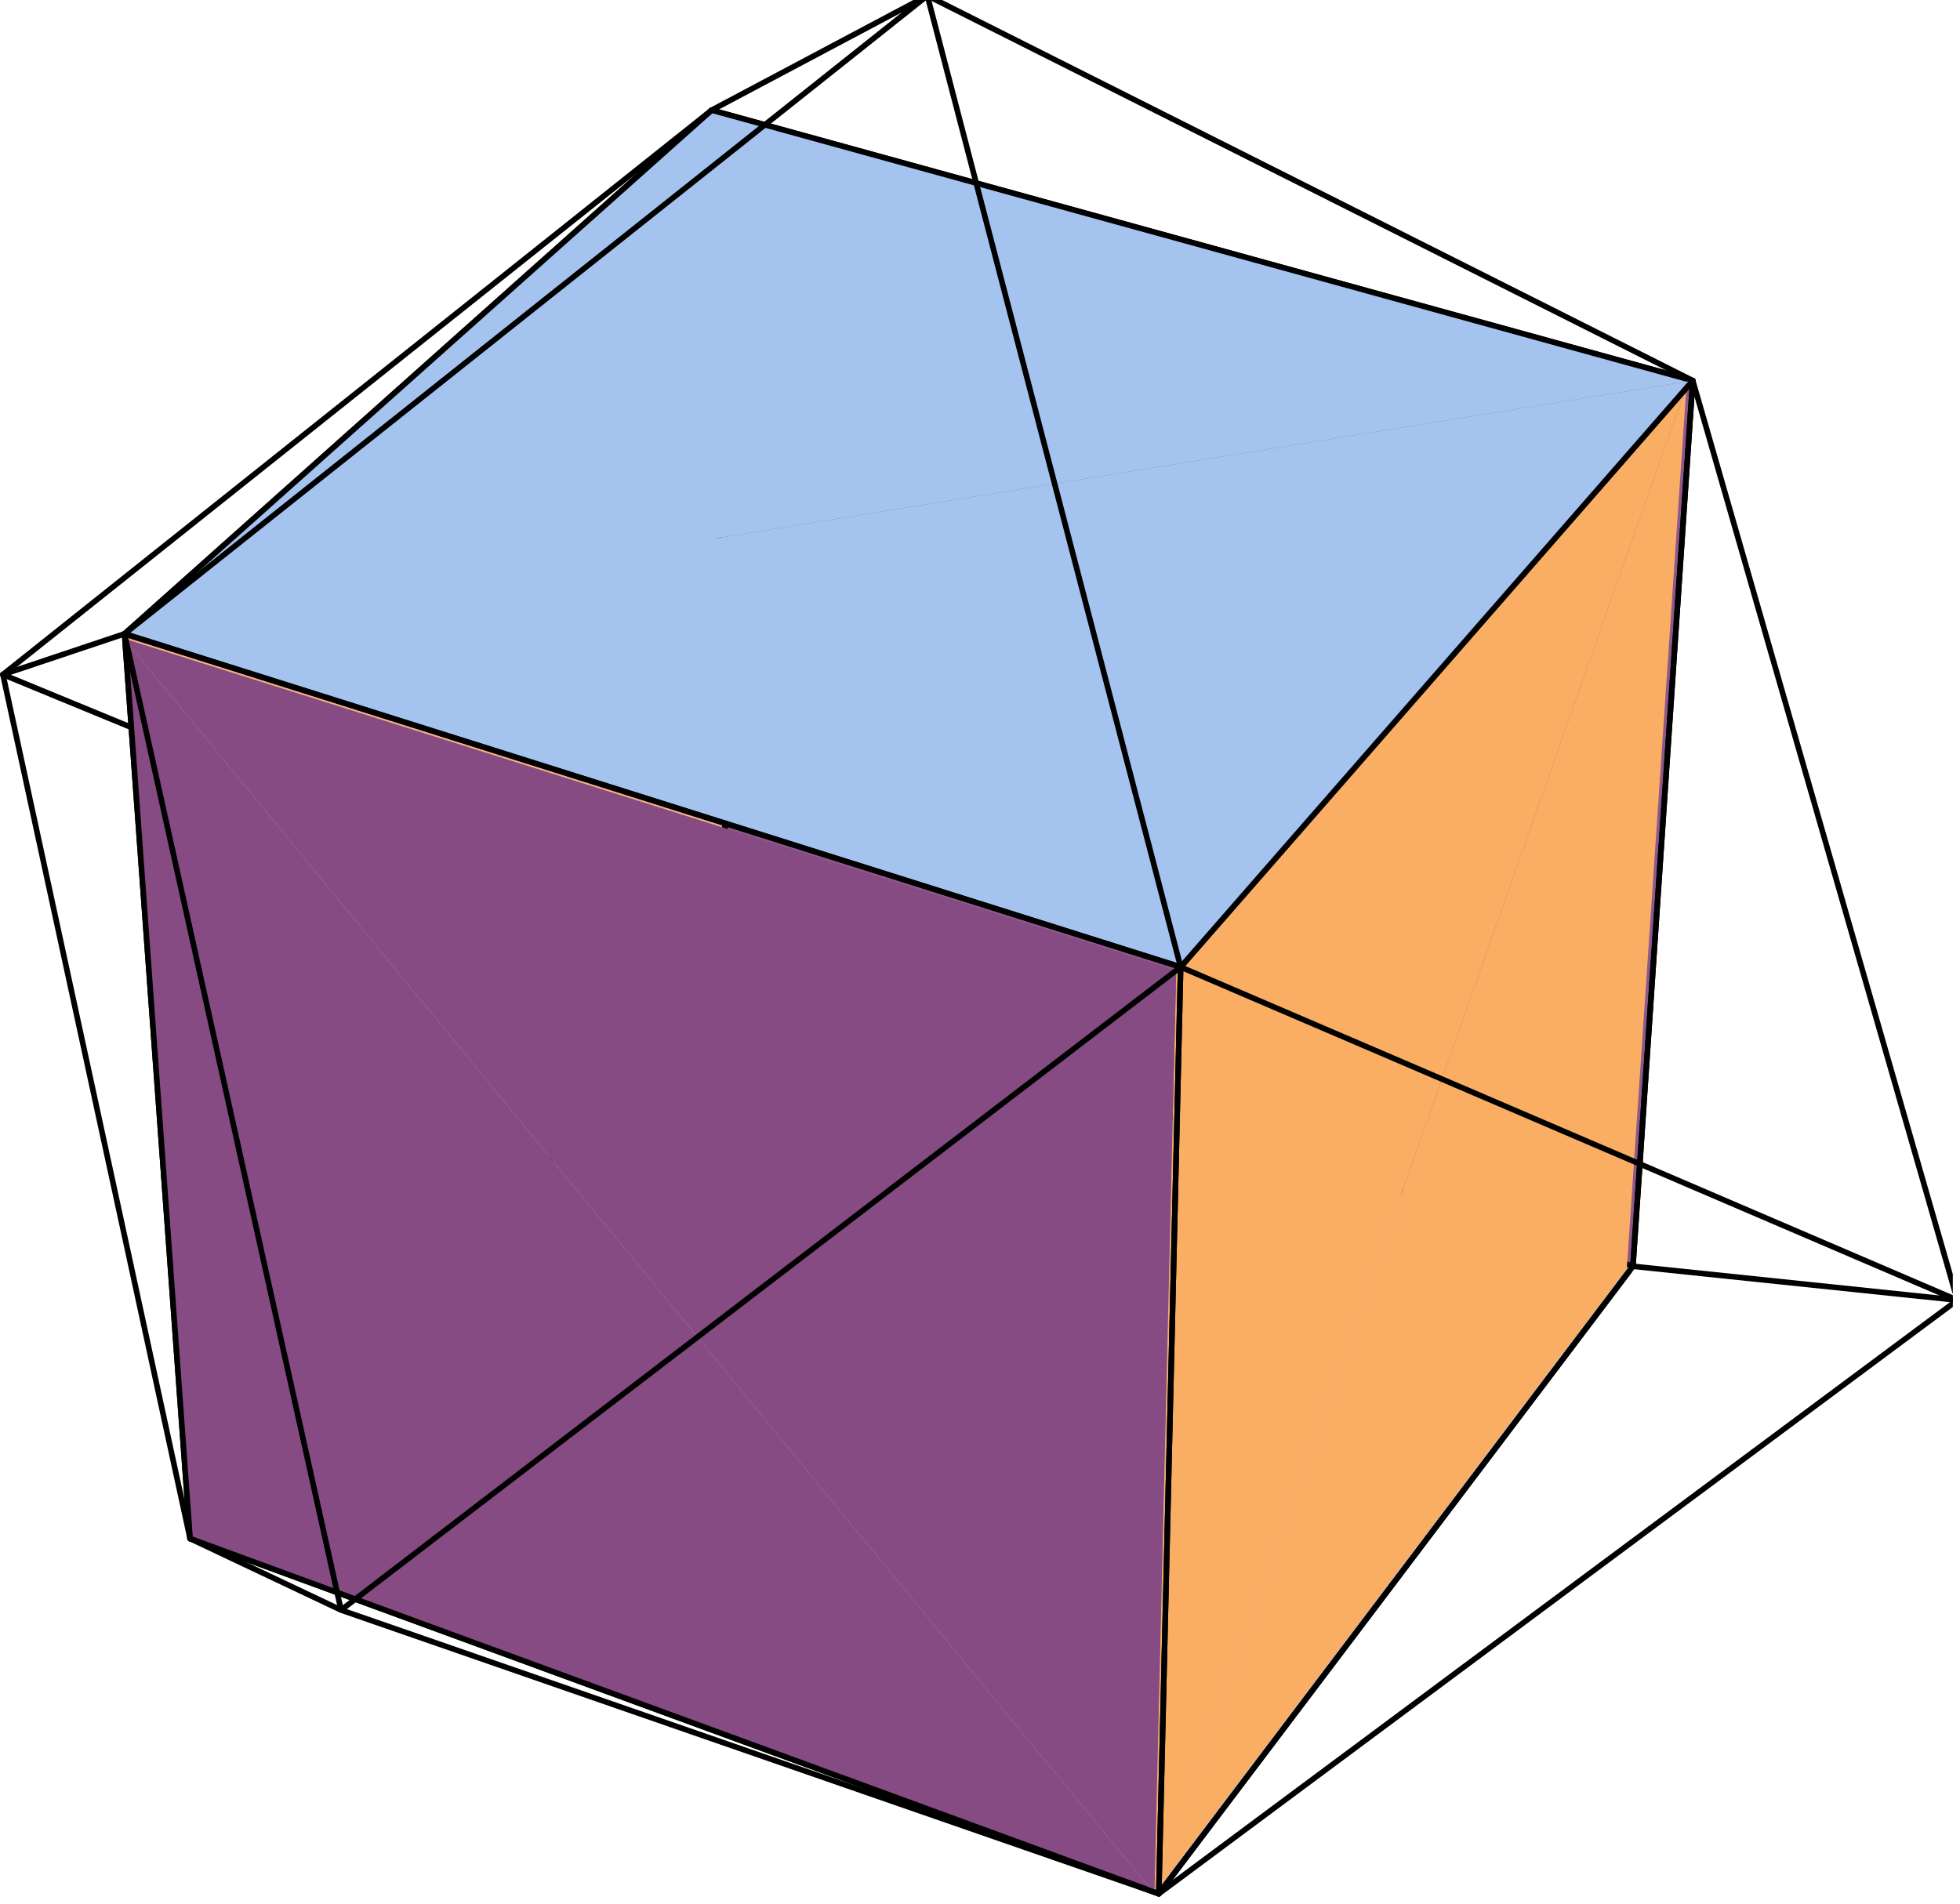 <?xml version="1.0" encoding="UTF-8"?>
<svg xmlns="http://www.w3.org/2000/svg" xmlns:xlink="http://www.w3.org/1999/xlink" width="175.37" height="170.36" viewBox="0 0 175.37 170.36">
<defs>
<clipPath id="clip-0">
<path clip-rule="nonzero" d="M 0.016 60 L 83 60 L 83 161 L 0.016 161 Z M 0.016 60 "/>
</clipPath>
<clipPath id="clip-1">
<path clip-rule="nonzero" d="M 16 113 L 146 113 L 146 169.723 L 16 169.723 Z M 16 113 "/>
</clipPath>
<clipPath id="clip-2">
<path clip-rule="nonzero" d="M 103 34 L 151 34 L 151 169.723 L 103 169.723 Z M 103 34 "/>
</clipPath>
<clipPath id="clip-3">
<path clip-rule="nonzero" d="M 103 34 L 152 34 L 152 169.723 L 103 169.723 Z M 103 34 "/>
</clipPath>
<clipPath id="clip-4">
<path clip-rule="nonzero" d="M 0.016 0 L 83 0 L 83 62 L 0.016 62 Z M 0.016 0 "/>
</clipPath>
<clipPath id="clip-5">
<path clip-rule="nonzero" d="M 11 57 L 104 57 L 104 169.723 L 11 169.723 Z M 11 57 "/>
</clipPath>
<clipPath id="clip-6">
<path clip-rule="nonzero" d="M 10 56 L 104 56 L 104 169.723 L 10 169.723 Z M 10 56 "/>
</clipPath>
<clipPath id="clip-7">
<path clip-rule="nonzero" d="M 0.016 60 L 18 60 L 18 139 L 0.016 139 Z M 0.016 60 "/>
</clipPath>
<clipPath id="clip-8">
<path clip-rule="nonzero" d="M 103 34 L 151 34 L 151 169.723 L 103 169.723 Z M 103 34 "/>
</clipPath>
<clipPath id="clip-9">
<path clip-rule="nonzero" d="M 103 34 L 152 34 L 152 169.723 L 103 169.723 Z M 103 34 "/>
</clipPath>
<clipPath id="clip-10">
<path clip-rule="nonzero" d="M 145 113 L 174.727 113 L 174.727 117 L 145 117 Z M 145 113 "/>
</clipPath>
<clipPath id="clip-11">
<path clip-rule="nonzero" d="M 82 0 L 174.727 0 L 174.727 117 L 82 117 Z M 82 0 "/>
</clipPath>
<clipPath id="clip-12">
<path clip-rule="nonzero" d="M 11 57 L 106 57 L 106 169.723 L 11 169.723 Z M 11 57 "/>
</clipPath>
<clipPath id="clip-13">
<path clip-rule="nonzero" d="M 10 56 L 106 56 L 106 169.723 L 10 169.723 Z M 10 56 "/>
</clipPath>
<clipPath id="clip-14">
<path clip-rule="nonzero" d="M 0.016 0 L 174.727 0 L 174.727 169.723 L 0.016 169.723 Z M 0.016 0 "/>
</clipPath>
</defs>
<path fill-rule="nonzero" fill="rgb(66.602%, 73.631%, 90.625%)" fill-opacity="1" stroke-width="5" stroke-linecap="round" stroke-linejoin="round" stroke="rgb(0%, 0%, 0%)" stroke-opacity="1" stroke-miterlimit="10" d="M 169.946 320.337 L 650.965 826.411 L 1460.91 564.022 " transform="matrix(0.1, 0, 0, -0.1, 0.014, 169.722)"/>
<path fill-rule="nonzero" fill="rgb(95.312%, 68.555%, 49.414%)" fill-opacity="1" stroke-width="5" stroke-linecap="round" stroke-linejoin="round" stroke="rgb(0%, 0%, 0%)" stroke-opacity="1" stroke-miterlimit="10" d="M 636.614 1598.637 L 650.965 826.411 L 169.946 320.337 " transform="matrix(0.1, 0, 0, -0.1, 0.014, 169.722)"/>
<path fill-rule="nonzero" fill="rgb(56.055%, 34.521%, 54.881%)" fill-opacity="1" stroke-width="5" stroke-linecap="round" stroke-linejoin="round" stroke="rgb(0%, 0%, 0%)" stroke-opacity="1" stroke-miterlimit="10" d="M 650.965 826.411 L 636.614 1598.637 L 1514.431 1356.637 " transform="matrix(0.1, 0, 0, -0.1, 0.014, 169.722)"/>
<path fill-rule="nonzero" fill="rgb(56.055%, 34.521%, 54.881%)" fill-opacity="1" stroke-width="5" stroke-linecap="round" stroke-linejoin="round" stroke="rgb(0%, 0%, 0%)" stroke-opacity="1" stroke-miterlimit="10" d="M 1514.431 1356.637 L 1460.91 564.022 L 650.965 826.411 " transform="matrix(0.1, 0, 0, -0.1, 0.014, 169.722)"/>
<g clip-path="url(#clip-0)">
<path fill="none" stroke-width="5" stroke-linecap="round" stroke-linejoin="round" stroke="rgb(0%, 0%, 0%)" stroke-opacity="1" stroke-miterlimit="10" d="M 747.341 429.339 L 829.602 90.453 M 2.483 1093.583 L 393.438 932.511 " transform="matrix(0.1, 0, 0, -0.1, 0.014, 169.722)"/>
</g>
<g clip-path="url(#clip-1)">
<path fill-rule="nonzero" fill="rgb(66.602%, 73.631%, 90.625%)" fill-opacity="1" stroke-width="5" stroke-linecap="round" stroke-linejoin="round" stroke="rgb(0%, 0%, 0%)" stroke-opacity="1" stroke-miterlimit="10" d="M 1460.91 564.022 L 1036.666 2.507 L 169.946 320.337 " transform="matrix(0.1, 0, 0, -0.1, 0.014, 169.722)"/>
</g>
<g clip-path="url(#clip-2)">
<path fill-rule="nonzero" fill="rgb(97.656%, 68.164%, 39.209%)" fill-opacity="1" d="M 103.293 169.473 L 145.559 113.531 L 150.891 34.566 "/>
</g>
<g clip-path="url(#clip-3)">
<path fill="none" stroke-width="5" stroke-linecap="round" stroke-linejoin="round" stroke="rgb(0%, 0%, 0%)" stroke-opacity="1" stroke-miterlimit="10" d="M 1036.666 2.507 L 1460.91 564.022 L 1514.431 1356.637 " transform="matrix(0.1, 0, 0, -0.1, 0.014, 169.722)"/>
</g>
<path fill-rule="nonzero" fill="rgb(95.312%, 68.555%, 49.414%)" fill-opacity="1" stroke-width="5" stroke-linecap="round" stroke-linejoin="round" stroke="rgb(0%, 0%, 0%)" stroke-opacity="1" stroke-miterlimit="10" d="M 169.946 320.337 L 111.289 1130.008 L 636.614 1598.637 " transform="matrix(0.1, 0, 0, -0.1, 0.014, 169.722)"/>
<path fill-rule="nonzero" fill="rgb(64.256%, 76.562%, 93.75%)" fill-opacity="1" stroke-width="5" stroke-linecap="round" stroke-linejoin="round" stroke="rgb(0%, 0%, 0%)" stroke-opacity="1" stroke-miterlimit="10" d="M 1514.431 1356.637 L 636.614 1598.637 L 111.289 1130.008 " transform="matrix(0.1, 0, 0, -0.1, 0.014, 169.722)"/>
<g clip-path="url(#clip-4)">
<path fill="none" stroke-width="5" stroke-linecap="round" stroke-linejoin="round" stroke="rgb(0%, 0%, 0%)" stroke-opacity="1" stroke-miterlimit="10" d="M 2.483 1093.583 L 636.614 1598.637 M 636.614 1598.637 L 829.602 1701.091 " transform="matrix(0.1, 0, 0, -0.1, 0.014, 169.722)"/>
</g>
<g clip-path="url(#clip-5)">
<path fill-rule="nonzero" fill="rgb(52.539%, 29.417%, 50.977%)" fill-opacity="1" d="M 11.102 57.145 L 16.945 137.809 L 103.293 169.473 "/>
</g>
<g clip-path="url(#clip-6)">
<path fill="none" stroke-width="5" stroke-linecap="round" stroke-linejoin="round" stroke="rgb(0%, 0%, 0%)" stroke-opacity="1" stroke-miterlimit="10" d="M 111.289 1130.008 L 169.946 320.337 L 1036.666 2.507 " transform="matrix(0.1, 0, 0, -0.1, 0.014, 169.722)"/>
</g>
<g clip-path="url(#clip-7)">
<path fill="none" stroke-width="5" stroke-linecap="round" stroke-linejoin="round" stroke="rgb(0%, 0%, 0%)" stroke-opacity="1" stroke-miterlimit="10" d="M 2.483 1093.583 L 169.946 320.337 " transform="matrix(0.1, 0, 0, -0.1, 0.014, 169.722)"/>
</g>
<g clip-path="url(#clip-8)">
<path fill-rule="nonzero" fill="rgb(97.656%, 68.164%, 39.209%)" fill-opacity="1" d="M 150.891 34.566 L 105.242 86.852 L 103.293 169.473 "/>
</g>
<g clip-path="url(#clip-9)">
<path fill="none" stroke-width="5" stroke-linecap="round" stroke-linejoin="round" stroke="rgb(0%, 0%, 0%)" stroke-opacity="1" stroke-miterlimit="10" d="M 1514.431 1356.637 L 1056.231 831.822 L 1036.666 2.507 " transform="matrix(0.1, 0, 0, -0.1, 0.014, 169.722)"/>
</g>
<g clip-path="url(#clip-10)">
<path fill="none" stroke-width="5" stroke-linecap="round" stroke-linejoin="round" stroke="rgb(0%, 0%, 0%)" stroke-opacity="1" stroke-miterlimit="10" d="M 1460.91 564.022 L 1751.215 533.714 " transform="matrix(0.1, 0, 0, -0.1, 0.014, 169.722)"/>
</g>
<path fill-rule="nonzero" fill="rgb(64.256%, 76.562%, 93.75%)" fill-opacity="1" stroke-width="5" stroke-linecap="round" stroke-linejoin="round" stroke="rgb(0%, 0%, 0%)" stroke-opacity="1" stroke-miterlimit="10" d="M 111.289 1130.008 L 1056.231 831.822 L 1514.431 1356.637 " transform="matrix(0.1, 0, 0, -0.1, 0.014, 169.722)"/>
<g clip-path="url(#clip-11)">
<path fill="none" stroke-width="5" stroke-linecap="round" stroke-linejoin="round" stroke="rgb(0%, 0%, 0%)" stroke-opacity="1" stroke-miterlimit="10" d="M 1514.431 1356.637 L 1751.215 533.714 M 829.602 1701.091 L 1514.431 1356.637 " transform="matrix(0.1, 0, 0, -0.1, 0.014, 169.722)"/>
</g>
<g clip-path="url(#clip-12)">
<path fill-rule="nonzero" fill="rgb(52.539%, 29.417%, 50.977%)" fill-opacity="1" d="M 103.293 169.473 L 105.242 86.852 L 11.102 57.145 "/>
</g>
<g clip-path="url(#clip-13)">
<path fill="none" stroke-width="5" stroke-linecap="round" stroke-linejoin="round" stroke="rgb(0%, 0%, 0%)" stroke-opacity="1" stroke-miterlimit="10" d="M 1036.666 2.507 L 1056.231 831.822 L 111.289 1130.008 " transform="matrix(0.1, 0, 0, -0.1, 0.014, 169.722)"/>
</g>
<g clip-path="url(#clip-14)">
<path fill="none" stroke-width="5" stroke-linecap="round" stroke-linejoin="round" stroke="rgb(0%, 0%, 0%)" stroke-opacity="1" stroke-miterlimit="10" d="M 2.483 1093.583 L 111.289 1130.008 M 169.946 320.337 L 305.021 256.387 M 305.021 256.387 L 1036.666 2.507 M 1036.666 2.507 L 1751.215 533.714 M 1056.231 831.822 L 1751.215 533.714 M 111.289 1130.008 L 305.021 256.387 M 111.289 1130.008 L 829.602 1701.091 M 829.602 1701.091 L 1056.231 831.822 M 305.021 256.387 L 1056.231 831.822 " transform="matrix(0.1, 0, 0, -0.1, 0.014, 169.722)"/>
</g>
</svg>
